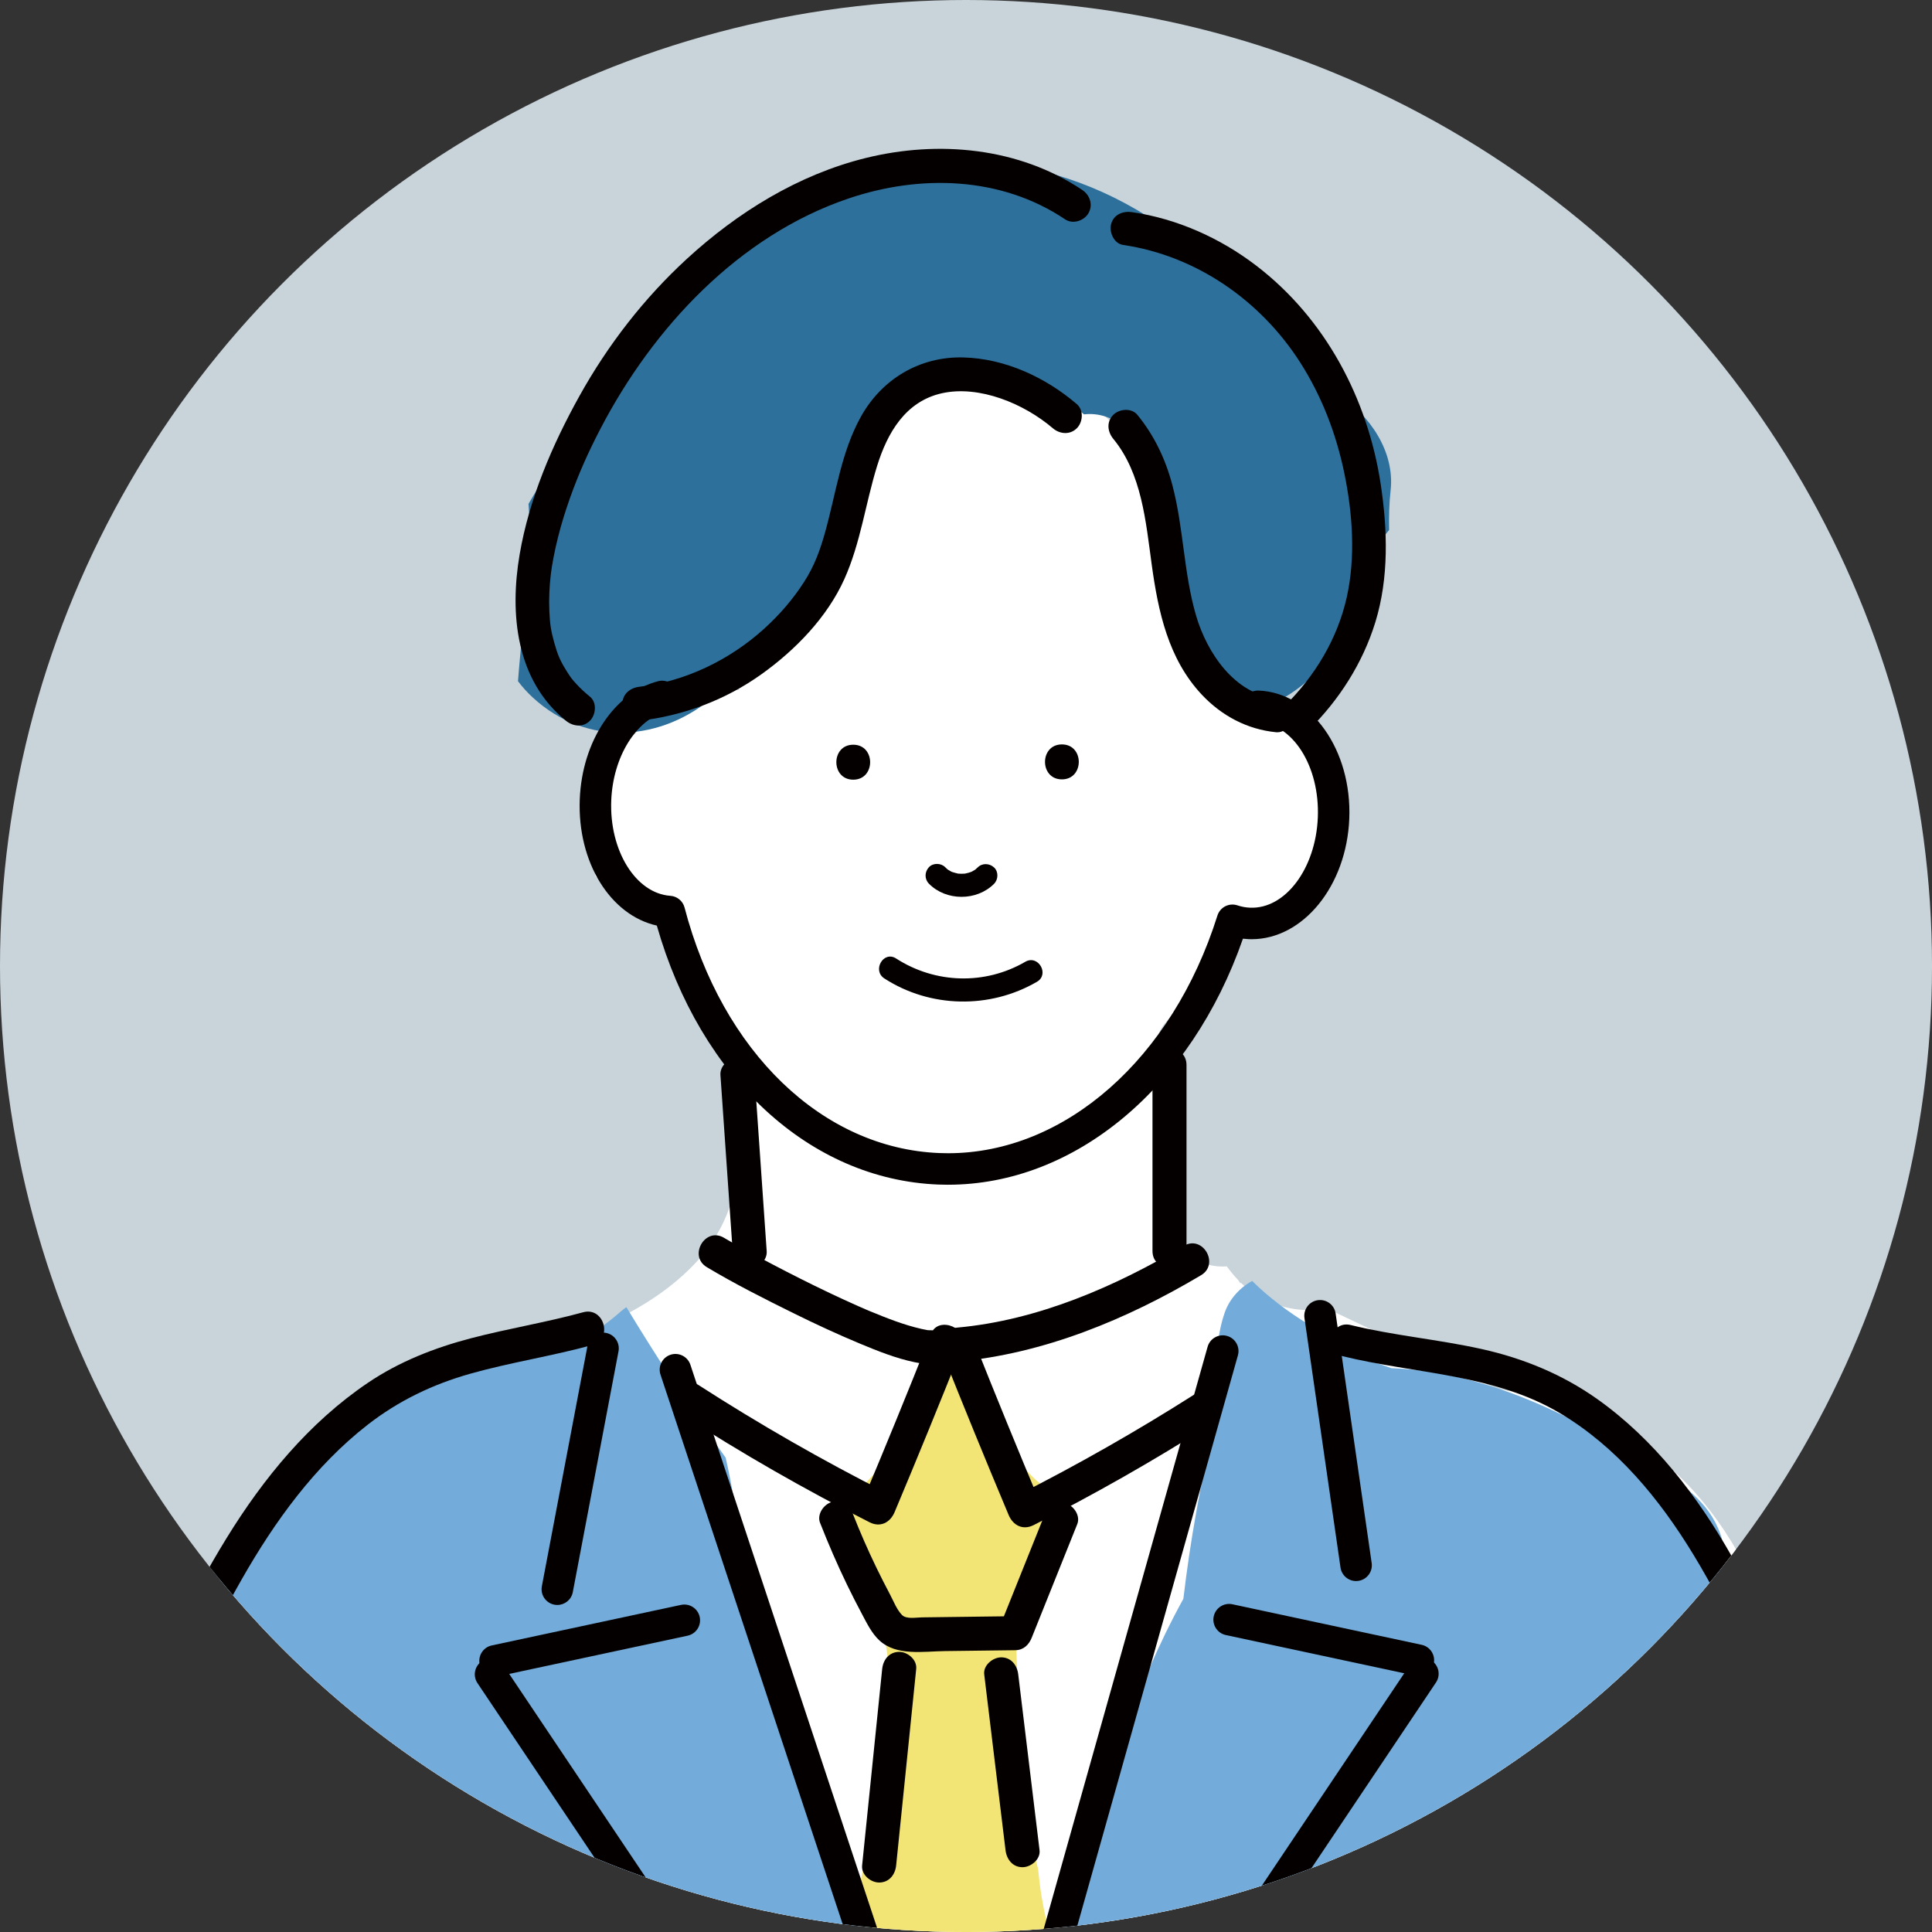 <?xml version="1.0" encoding="UTF-8"?><svg id="_レイヤー_1" xmlns="http://www.w3.org/2000/svg" xmlns:xlink="http://www.w3.org/1999/xlink" viewBox="0 0 124.345 124.345"><rect x="0" y="0" width="124.345" height="124.345" fill="#333333" stroke="none"/><defs><style>.cls-1{fill:#fff;}.cls-2{fill:#2e709c;}.cls-3{fill:#c8d4da;}.cls-4{fill:#73abda;}.cls-5{fill:#040000;}.cls-6{clip-path:url(#clippath);}.cls-7{fill:#f3e575;}</style><clipPath id="clippath"><circle class="cls-3" cx="62.173" cy="62.173" r="62.173"/></clipPath></defs><circle class="cls-3" cx="62.173" cy="62.173" r="62.173"/><g class="cls-6"><path class="cls-1" d="M109.058,145.93h12.206c.362-.881.568-1.821.528-2.701-.061-1.362-.527-2.781-1.297-4.007.027-3.82.205-7.643.309-11.462-.839-1.869-1.695-3.731-2.537-5.599-.655-1.455-1.31-2.909-1.965-4.364.007-.347.012-.696.009-1.047-.031-4.005-.692-8.207-2.159-11.949-1.512-3.856-3.506-7.572-6.675-10.34-3.191-2.788-6.968-4.592-11.133-5.047-3.634-1.727-7.269-3.454-10.903-5.181-1.496.231-2.896.021-4.243-.687-.501-.264-.933-.594-1.32-.969-.021,0-.042-.001-.063-.001-.04-.067-.087-.13-.129-.196-.262-.274-.504-.568-.731-.877-1.677.143-3.575-.968-3.585-3.16-.016-3.408-.353-6.775-.947-10.13-.345-1.952,1.005-3.211,2.52-3.486.07-.149.15-.294.252-.43.076-.102.154-.204.231-.305.312-1.047.77-2.056,1.422-3.001.727-1.054,1.753-1.406,2.733-1.294.466-.246.965-.375,1.462-.377.045-.222.089-.445.126-.669.101-.12.204-.238.302-.365,2.501-3.237,2.905-7.871.789-11.436-.566-.953-1.316-1.796-2.189-2.483-.56-4.573-2.469-8.979-5.693-12.315-.984-1.018-2.09-1.882-3.279-2.586-.263-.532-.572-1.047-.949-1.536-3.67-4.75-9.877-4.705-14.381-1.225-2.432,1.879-4.446,4.492-5.985,7.385-2.283,2.971-3.672,6.533-4.224,10.304-3.244.231-6.477,1.803-8.169,4.677-1.415,2.404-1.707,4.895-1.041,7.376,2.908.618,4.821,3.444,5.828,6.145.199.534.378,1.075.55,1.619.552,1.093.957,2.246,1.243,3.443.998.47,1.776,1.436,1.782,2.85.017,4.045-.056,7.647-2.989,10.78-2.13,2.276-5.059,3.786-7.956,4.843-2.796,1.02-5.653,1.69-8.534,2.248-.041.041-.084.081-.125.122-1.429.2-2.837.667-4.121,1.394-3.139,1.779-5.642,5.085-7.671,7.97-3.284,4.67-5.446,10.338-6.502,15.954-1.787,2.023-2.999,4.612-3.61,7.247-1.07,4.611-1.44,9.572-1.279,14.301.088,2.592.393,5.161.771,7.726.179,1.215.527,2.305,1.021,3.266.246-.059.509-.094.792-.094h100.066c.412-.207.891-.331,1.442-.331Z"/><path class="cls-7" d="M66.814,120.315c-.153-.639-.303-1.283-.437-1.937-.059-.672-.122-1.345-.192-2.016-.045-.433-.151-.85-.311-1.235-.371-3.42-.337-6.955-.53-10.356,2.191-1.371,3.28-3.861,2.749-6.524-.06-.303-.161-.576-.292-.821.029-.29.032-.585-.006-.888-.029-.233-.084-.451-.148-.664-.409-.175-.792-.431-1.121-.76-1.817-1.818-3.55-3.677-4.75-5.976-.132-.253-.216-.519-.262-.789-.521-.173-1.068-.224-1.598-.128-.597,3.697-3.049,5.989-5.411,8.507-.167,1.003-.255,2.029-.197,3.04.108,1.884.963,2.943,2.382,4.051.056.044.115.084.172.127-.01.133-.014.267-.004.403.054.713.138,1.41.245,2.098.011.198.034.398.077.596.094.442.169.89.233,1.34-.157.392-.244.843-.233,1.357.013.619.026,1.238.039,1.857.017,1.488-.005,2.977-.064,4.464-.189.417-.287.869-.261,1.327.028.492.043.981.046,1.469-.556.363-1.029.861-1.389,1.45-.202.915-.382,1.833-.54,2.754,2.557,6.019,5.485,11.903,6.584,18.412.042.247.056.482.047.706.114.311.229.622.341.934.626-.151,1.17-.484,1.609-.95.011-.037.018-.074.03-.112.729-2.292,1.458-4.582,2.222-6.857.016-.184.037-.368.065-.549.059-.04.111-.086.165-.131.259-.765.523-1.529.792-2.29.169-.679.349-1.355.546-2.027.3-1.023.643-2.094,1.051-3.153-.907-2.129-1.433-4.415-1.648-6.729Z"/><path class="cls-2" d="M86.051,25.345c-1.649-3.35-4.271-5.988-7.321-8.127-.75-.526-1.614-.838-2.516-.966-.589-.916-1.395-1.725-2.405-2.357-7.444-4.661-16.466-4.718-23.98-.146-6.32,3.845-10.458,9.97-14.154,16.204-.09.119-.185.234-.274.355-.482.653-.953,1.367-1.386,2.121.144,1.75.011,3.546-.116,5.255-.152,2.052-.406,4.104-.561,6.159.276.365.591.718.958,1.055,3.499,3.212,8.318,2.853,11.765-.169,1.311-1.149,2.52-2.437,3.724-3.697,1.281-1.341,2.523-2.716,3.733-4.119.536-3.436,1.731-6.968,3.887-9.568,1.574-1.897,3.63-3.239,6.159-3.287,2.412-.046,4.418,1.14,6.205,2.611.916-.108,1.906.182,2.702.944,1.876,1.797,2.369,4.643,2.536,7.119.098,1.448.121,2.895.116,4.346,0,.174-.001.349-.002.523.343.938.779,1.851,1.38,2.724,1.249,1.811,3.017,3.053,4.987,3.452.237-.276.534-.526.906-.732,3.796-2.097,5.042-5.847,6.358-9.792.155-.464.379-.84.651-1.136-.018-.859.004-1.704.099-2.571.271-2.454-1.314-4.842-3.451-6.202Z"/><path class="cls-4" d="M111.373,145.93h8.13c.953-.846,1.766-1.866,2.378-3.046-.451-.42-.769-.967-.835-1.598-1.014-9.605-2.958-19.072-5.29-28.435-.15-.601-.127-1.135.02-1.594-.436-.741-.897-1.462-1.393-2.152-.438-.61-.904-1.208-1.4-1.783-.555-2.161-1.181-4.284-2.163-6.224.197-.565.233-1.222.031-1.955-.614-2.237-2.3-3.456-4.18-4.616-1.751-1.08-3.517-2.141-5.351-3.076-3.702-1.887-7.609-3.237-11.778-3.396-.335-.122-.673-.235-1.01-.351-.011-.013-.02-.026-.031-.038l-.273-.314c-2.693-1.233-5.488-2.781-7.639-4.909-.805.441-1.471,1.174-1.771,2.054-.506,1.485-.564,2.955-.391,4.466-.041.835-.04,1.662.01,2.492-.693,1.878-1.09,3.877-1.454,5.912-.329,1.836-.601,3.681-.821,5.534-3.221,5.861-5.152,12.144-6.389,18.602-.269.524-.536,1.047-.797,1.567-3.144,6.256-6.123,13.053-5.227,20.224.13,1.041.653,2.003,1.399,2.639h46.223Z"/><path class="cls-4" d="M60.861,139.591c-.025-.037-.053-.08-.085-.133.111.186-.004.017-.119-.155-.18-5.962-2.719-11.639-5.378-16.928-.261-.52-.528-1.042-.797-1.567-1.238-6.458-3.168-12.741-6.389-18.602-.22-1.852-.492-3.698-.821-5.534-.173-.966-.355-1.924-.571-2.865-.004-.006-.01-.011-.014-.017-2.262-3.127-4.373-6.358-6.372-9.658-.122.08-.238.168-.346.263-1.02.899-2.15,1.672-3.354,2.303-.636.214-1.272.433-1.903.662-4.169.159-8.076,1.509-11.778,3.396-.294.15-.584.308-.875.464-.286.682-.814,1.275-1.498,1.67-2.88,1.664-5.147,5.237-6.89,8.269-.102.177-.196.357-.295.535-2.891,12.785-8.002,25.07-8.937,38.244-.026.364-.102.69-.218.979.282,1.638.656,3.256,1.157,4.833.082.063.169.12.254.178h1.254s.002,0,.003,0h48.85c.023-.076.05-.147.068-.227.218.102.434.177.648.227h1.316c.16-.038.316-.091.468-.155.244.11.501.207.776.291,4.137,1.257,5.914-5.173,1.847-6.475Z"/><path class="cls-5" d="M61.019,76.251c-.213,0-.425-.004-.639-.013-8.262-.33-15.311-6.847-18.106-16.667-2.99-.667-5.122-4.07-4.96-8.131.15-3.736,2.223-6.86,5.042-7.597.54-.141,1.095.183,1.237.724.142.542-.183,1.095-.724,1.237-1.933.505-3.417,2.909-3.529,5.717-.129,3.228,1.579,5.98,3.808,6.135.434.03.8.334.91.754,2.433,9.298,8.872,15.501,16.403,15.802.186.008.373.011.558.011,7.512,0,14.43-6.072,17.335-15.297.082-.26.265-.476.507-.599.243-.123.525-.143.783-.057.261.088.53.138.801.149,2.274.104,4.239-2.515,4.371-5.809.132-3.294-1.615-6.048-3.893-6.14-.559-.022-.994-.494-.972-1.053.023-.559.486-.992,1.053-.972,3.395.136,6.013,3.835,5.836,8.246-.173,4.327-2.974,7.757-6.285,7.757-.064,0-.128-.001-.192-.004-.123-.005-.245-.015-.367-.029-3.336,9.585-10.819,15.834-18.976,15.835Z"/><path class="cls-5" d="M62.338,146.074c-.425,0-.821-.269-.962-.695l-18.866-56.905c-.176-.531.112-1.105.643-1.281.53-.176,1.105.112,1.281.643l18.866,56.905c.176.531-.112,1.105-.643,1.281-.106.035-.213.052-.319.052Z"/><path class="cls-5" d="M62.339,146.074c-.091,0-.183-.012-.275-.038-.539-.152-.853-.711-.701-1.25l16.359-58.104c.152-.539.711-.853,1.25-.701.539.152.852.711.701,1.25l-16.359,58.104c-.126.447-.532.739-.975.739Z"/><path class="cls-5" d="M121.581,144.303c-.219-10.227-1.204-20.515-4.255-30.322-1.484-4.77-3.399-9.472-5.871-13.819-2.206-3.88-4.986-7.514-8.654-10.117-2.239-1.589-4.765-2.626-7.44-3.22-2.792-.62-5.653-.863-8.433-1.546-1.295-.318-1.848,1.68-.551,1.998,4.733,1.162,9.762,1.133,14.058,3.696,3.625,2.163,6.374,5.501,8.545,9.069,2.478,4.073,4.374,8.519,5.878,13.034,1.558,4.678,2.651,9.5,3.374,14.375.827,5.577,1.154,11.22,1.275,16.852.029,1.332,2.101,1.336,2.072,0h0Z"/><path class="cls-5" d="M7.177,144.634c-1.326-5.074-.905-10.312-.214-15.45.67-4.981,1.504-9.907,2.996-14.718,1.384-4.462,3.281-8.749,5.592-12.808,2.126-3.734,4.706-7.311,8.124-9.97,1.984-1.543,4.186-2.597,6.599-3.277,2.585-.728,5.247-1.131,7.837-1.841,1.357-.372.781-2.484-.582-2.111-2.38.653-4.82,1.046-7.207,1.67-2.354.615-4.62,1.502-6.643,2.869-3.782,2.555-6.72,6.134-9.096,9.995-2.504,4.069-4.557,8.469-6.112,12.984-1.692,4.915-2.692,9.975-3.411,15.114-.844,6.035-1.56,12.138.005,18.124.356,1.362,2.468.784,2.111-.582h0Z"/><path class="cls-5" d="M87.278,101.758c-.496,0-.929-.364-1.002-.869l-2.32-16.06c-.08-.554.304-1.068.858-1.148.558-.079,1.068.304,1.148.858l2.32,16.06c.08.554-.304,1.068-.858,1.148-.049.007-.098.011-.146.011Z"/><path class="cls-5" d="M91.289,107.866c-.071,0-.142-.007-.213-.023l-12.181-2.61c-.547-.117-.896-.656-.779-1.203.118-.547.659-.895,1.203-.778l12.181,2.61c.547.117.896.656.779,1.203-.102.476-.522.801-.99.801Z"/><path class="cls-5" d="M75.046,133.388c-.194,0-.39-.056-.563-.172-.465-.312-.589-.941-.277-1.406l16.531-24.652c.312-.465.941-.589,1.406-.277.465.312.589.941.277,1.406l-16.531,24.652c-.196.291-.516.449-.843.449Z"/><path class="cls-5" d="M35.871,103.297c-.063,0-.126-.006-.19-.018-.55-.104-.911-.635-.807-1.185l2.942-15.501c.104-.55.635-.912,1.185-.807.55.104.911.635.807,1.185l-2.942,15.501c-.092.486-.517.825-.995.825Z"/><path class="cls-5" d="M31.861,107.906c-.468,0-.888-.325-.99-.801-.117-.547.231-1.086.779-1.203l12.181-2.61c.549-.117,1.086.231,1.203.779.117.547-.231,1.086-.779,1.203l-12.181,2.61c-.072.015-.143.023-.213.023Z"/><path class="cls-5" d="M48.104,133.428c-.327,0-.647-.158-.843-.449l-16.531-24.652c-.312-.465-.188-1.094.277-1.406.465-.312,1.094-.188,1.406.277l16.531,24.652c.312.465.188,1.094-.277,1.406-.173.116-.369.172-.564.172Z"/><path class="cls-5" d="M46.368,69.19c.263,3.78.525,7.56.787,11.34.041.59.474,1.095,1.095,1.095.561,0,1.136-.502,1.095-1.095-.263-3.78-.525-7.56-.787-11.34-.041-.59-.474-1.095-1.095-1.095-.561,0-1.136.502-1.095,1.095h0Z"/><path class="cls-5" d="M74.175,68.544v11.975c0,1.409,2.189,1.411,2.189,0v-11.975c0-1.408-2.189-1.411-2.189,0h0Z"/><path class="cls-5" d="M76.193,80.184c-4.415,2.627-9.42,4.797-14.585,5.261-.63.057-1.341.666-1.055,1.385,1.419,3.572,2.874,7.129,4.363,10.673.282.672.914,1.005,1.608.654,3.917-1.981,7.734-4.153,11.437-6.508,1.185-.754.089-2.649-1.105-1.89-3.704,2.355-7.521,4.527-11.437,6.509.536.218,1.072.436,1.608.654-1.489-3.543-2.943-7.101-4.362-10.673-.352.462-.704.924-1.055,1.385,5.566-.5,10.923-2.724,15.69-5.56,1.21-.72.11-2.613-1.105-1.89h0Z"/><path class="cls-5" d="M45.491,81.556c1.827,1.092,3.743,2.057,5.651,2.998,1.382.681,2.781,1.329,4.203,1.922,1.133.472,2.297.941,3.502,1.193.949.199,2.497.365,2.982-.759-.667-.281-1.334-.562-2-.843-1.419,3.572-2.874,7.129-4.363,10.673.536-.218,1.072-.436,1.608-.654-4.154-2.101-8.196-4.418-12.109-6.939-1.188-.765-2.286,1.129-1.105,1.89,3.913,2.522,7.955,4.838,12.109,6.939.693.351,1.325.018,1.608-.654,1.489-3.543,2.943-7.101,4.363-10.673.454-1.142-1.51-1.982-2-.843-.079.184-.02.028.074-.07-.114.118.292-.182.07-.061-.108.059.33-.124.076-.044-.257.081.252.016.022-.002-.154-.012-.318-.014-.473-.017-.208-.005.284.058.074.01-.037-.008-.076-.011-.114-.019-.121-.024-.242-.046-.362-.073-1.131-.256-2.222-.69-3.291-1.13-.029-.012-.318-.134-.087-.036-.073-.031-.147-.063-.22-.094-.163-.07-.326-.141-.489-.213-.332-.146-.662-.296-.991-.448-.634-.293-1.264-.594-1.891-.902-1.164-.572-2.317-1.166-3.461-1.778-.765-.409-1.534-.818-2.279-1.263-1.212-.725-2.314,1.167-1.105,1.89h0Z"/><path class="cls-5" d="M52.781,98.012c.529,1.347,1.103,2.676,1.733,3.978.307.635.628,1.264.96,1.886.317.593.626,1.243,1.128,1.706,1.102,1.015,2.837.7,4.21.683,1.512-.019,3.024-.038,4.535-.057.528-.007.871-.344,1.055-.804.977-2.437,1.955-4.875,2.932-7.312.22-.549-.24-1.202-.764-1.346-.624-.171-1.125.214-1.346.764-.977,2.437-1.955,4.875-2.932,7.312l1.055-.804c-1.358.017-2.715.034-4.073.052-.648.008-1.296.016-1.944.025-.381.005-.998.132-1.281-.158-.337-.346-.545-.899-.769-1.321-.303-.571-.596-1.148-.878-1.73-.548-1.133-1.052-2.284-1.512-3.455-.216-.55-.733-.933-1.346-.764-.524.144-.982.793-.764,1.346h0Z"/><path class="cls-5" d="M56.778,107.411c-.431,4.218-.861,8.437-1.292,12.655-.06.589.546,1.095,1.095,1.095.642,0,1.034-.504,1.095-1.095.431-4.218.861-8.437,1.292-12.655.06-.589-.546-1.095-1.094-1.095-.642,0-1.034.504-1.095,1.095h0Z"/><path class="cls-5" d="M66.906,119.08c-.457-3.773-.914-7.545-1.372-11.318-.071-.587-.452-1.094-1.094-1.094-.536,0-1.166.504-1.095,1.094.457,3.773.914,7.545,1.372,11.318.071.587.452,1.095,1.095,1.095.536,0,1.166-.504,1.094-1.095h0Z"/><path class="cls-5" d="M69.308,26.012c-2.02-1.729-4.619-2.937-7.307-3.007-2.794-.073-5.243,1.386-6.595,3.816-1.262,2.269-1.597,4.889-2.28,7.357-.337,1.216-.697,2.218-1.374,3.275-.715,1.115-1.584,2.116-2.564,3.006-2.206,2.005-5.077,3.402-8.033,3.741-.587.067-1.094.455-1.094,1.094,0,.539.503,1.162,1.094,1.095,2.824-.324,5.528-1.334,7.846-2.99,2.181-1.557,4.232-3.66,5.343-6.13,1.043-2.32,1.357-4.849,2.102-7.263.665-2.155,1.839-4.182,4.187-4.699,2.392-.527,5.274.668,7.127,2.254.449.384,1.107.441,1.548,0,.393-.393.451-1.162,0-1.548h0Z"/><path class="cls-5" d="M71.653,28.245c1.836,2.238,2.091,5.327,2.473,8.098.416,3.018,1.064,6.061,3.216,8.358,1.276,1.362,2.928,2.246,4.79,2.426.589.057,1.095-.544,1.095-1.094,0-.639-.504-1.037-1.095-1.095-2.67-.258-4.45-2.927-5.148-5.303-.805-2.743-.801-5.645-1.527-8.405-.438-1.665-1.163-3.198-2.256-4.532-.375-.457-1.159-.389-1.548,0-.452.452-.376,1.089,0,1.548h0Z"/><path class="cls-5" d="M69.659,12.228c-4.081-2.739-9.257-3.219-13.955-2.055-4.325,1.071-8.234,3.491-11.493,6.484-2.765,2.539-5.088,5.543-6.912,8.82-1.759,3.162-3.242,6.62-3.854,10.204-.654,3.825-.239,8.102,2.977,10.706.459.372,1.099.449,1.548,0,.384-.384.462-1.174,0-1.548-.3-.243-.584-.502-.846-.786-.302-.327-.361-.396-.632-.825-.44-.696-.596-1.072-.81-1.829-.233-.826-.287-1.249-.325-2.047-.037-.796.002-1.595.094-2.387.031-.271.09-.643.168-1.054.086-.455.187-.908.301-1.357.211-.835.466-1.659.754-2.471.558-1.578,1.183-2.974,1.977-4.5,3.378-6.487,8.894-12.416,15.961-14.808,4.609-1.56,9.809-1.43,13.942,1.344.491.33,1.212.095,1.497-.393.315-.538.099-1.167-.393-1.497h0Z"/><path class="cls-5" d="M72.277,15.764c4.702.688,8.844,3.569,11.393,7.546,1.399,2.183,2.33,4.615,2.853,7.151.529,2.567.731,5.393.158,7.966-.598,2.686-2.049,5.084-3.998,7.008-1.004.991.544,2.539,1.548,1.548,1.955-1.929,3.477-4.305,4.287-6.937.881-2.864.788-5.965.343-8.898-.835-5.499-3.566-10.657-8.016-14.058-2.322-1.774-5.086-3.013-7.985-3.437-.584-.085-1.176.145-1.346.764-.141.515.176,1.26.764,1.346h0Z"/><path class="cls-5" d="M68.345,50.161c1.448,0,1.45-2.25,0-2.25s-1.45,2.25,0,2.25h0Z"/><path class="cls-5" d="M54.916,50.181c1.448,0,1.45-2.25,0-2.25s-1.45,2.25,0,2.25h0Z"/><path class="cls-5" d="M59.782,56.87c1.106,1.132,3.082,1.134,4.196.013.275-.277.297-.781,0-1.054-.297-.273-.76-.296-1.054,0-.048.048-.112.091-.155.142.016-.019.135-.096.052-.04-.029.019-.057.04-.086.059-.058.038-.119.072-.181.104-.027.014-.071.026-.094.045.019-.015.159-.06.062-.027-.133.045-.265.087-.403.112-.028.005-.055.008-.083.014.214-.042.108-.015.052-.01-.07.006-.14.009-.21.008-.063,0-.126-.003-.189-.008-.031-.003-.16-.018-.026,0,.138.018-.004-.003-.025-.007-.132-.025-.254-.074-.383-.108-.081-.021.173.083.043.019-.025-.012-.05-.024-.075-.036-.062-.031-.122-.066-.181-.103-.029-.019-.056-.042-.086-.059-.072-.041.143.123.035.027-.053-.047-.104-.093-.153-.144-.273-.279-.784-.294-1.054,0-.276.3-.291.756,0,1.054h0Z"/><path class="cls-5" d="M56.92,62.975c2.954,1.907,6.783,1.977,9.819.214.829-.482.08-1.771-.752-1.287-2.597,1.508-5.797,1.411-8.314-.214-.808-.522-1.557.768-.753,1.287h0Z"/></g></svg>